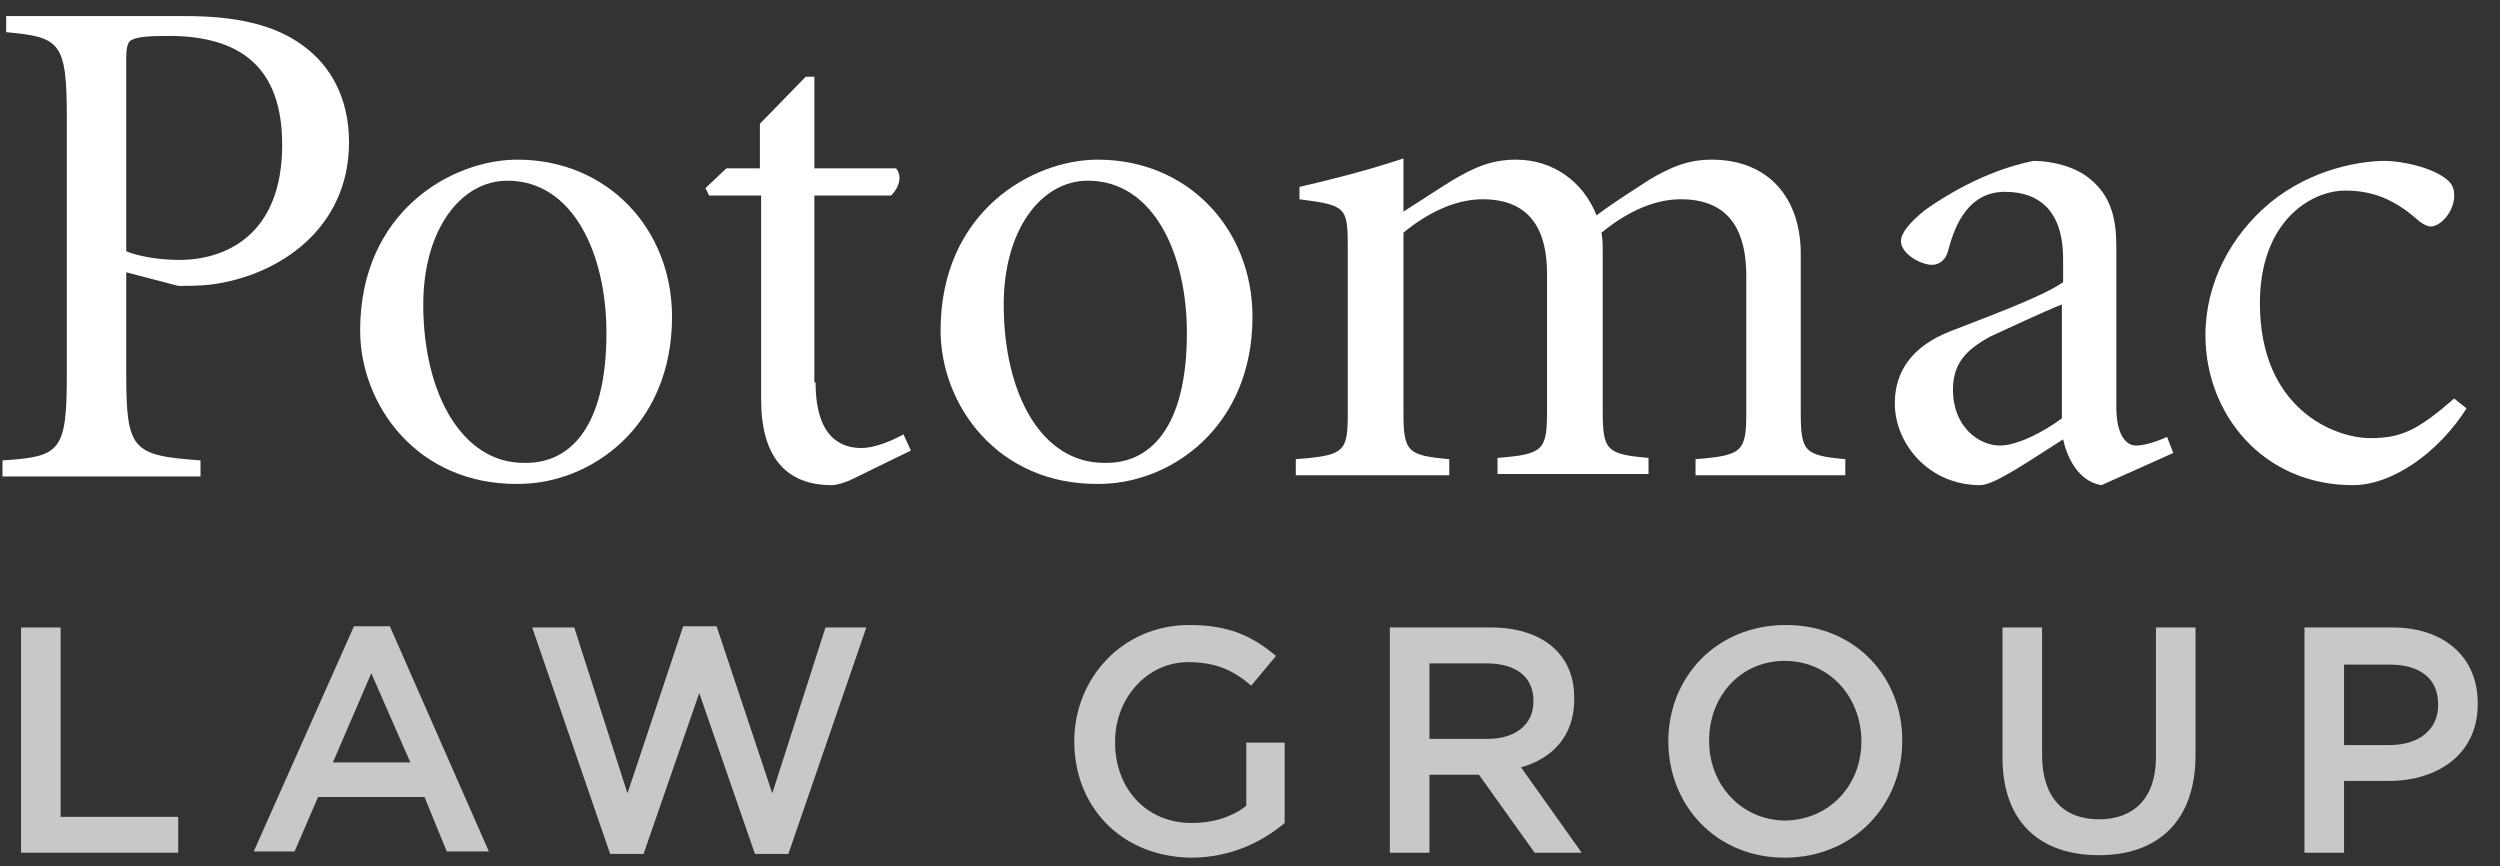 <?xml version="1.0" encoding="utf-8"?>
<svg xmlns="http://www.w3.org/2000/svg" xmlns:xlink="http://www.w3.org/1999/xlink" version="1.1" id="Layer_1" x="0px" y="0px" viewBox="0 0 202 70" style="enable-background:new 0 0 202 70;">
<rect x="0" y="0" width="202" height="70" fill="#333333" stroke="none"/>
<style type="text/css">
	.st0{fill:#FFFFFF;}
	.st1{fill:#C7C8CA;}
</style>
<path class="st0" d="M10.2,30.2c0,6.2,0.5,6.6,6,7v1.3h-16v-1.3c4.7-0.3,5.2-0.7,5.2-7V9.6c0-6.2-0.5-6.6-4.9-7V1.3H15&#xA;	c3.8,0,7.1,0.6,9.5,2.4c2.2,1.6,3.7,4.2,3.7,7.8c0,7-5.7,10.8-11.2,11.5c-0.9,0.1-1.9,0.1-2.6,0.1L10.2,22V30.2z M10.2,20.3&#xA;	c0.7,0.3,2.3,0.7,4.3,0.7c3.6,0,8.3-1.9,8.3-9.3c0-6.2-3.3-8.8-9.2-8.8c-1.7,0-2.5,0.1-2.9,0.3c-0.3,0.1-0.5,0.4-0.5,1.5V20.3z"/>
<path class="st0" d="M29.1,26.7c0-9.6,7.4-13.8,12.7-13.8c7.3,0,12.5,5.6,12.5,12.7c0,8.9-6.6,13.5-12.4,13.5&#xA;	C33.7,39.2,29.1,32.7,29.1,26.7z M49,26.9c0-6.4-2.7-12.3-8-12.3c-3.8,0-6.8,4-6.8,10c0,7.3,3.2,12.8,8.1,12.8&#xA;	C46,37.5,49,34.6,49,26.9z"/>
<path class="st0" d="M65.9,30.9c0,4.5,2.1,5.3,3.7,5.3c1,0,2.3-0.5,3.4-1.1l0.6,1.3l-4.7,2.3c-0.6,0.3-1.3,0.5-1.7,0.5&#xA;	c-3.7,0-5.7-2.3-5.7-6.9V15.8h-4.2L57,15.2l1.7-1.6h2.7V10l3.7-3.8h0.7v7.4h6.6c0.5,0.6,0.3,1.5-0.4,2.2h-6.2V30.9z"/>
<path class="st0" d="M76,26.7c0-9.6,7.4-13.8,12.7-13.8c7.3,0,12.5,5.6,12.5,12.7c0,8.9-6.6,13.5-12.4,13.5&#xA;	C80.6,39.2,76,32.7,76,26.7z M95.9,26.9c0-6.4-2.7-12.3-8-12.3c-3.8,0-6.8,4-6.8,10c0,7.3,3.1,12.8,8.1,12.8&#xA;	C92.9,37.5,95.9,34.6,95.9,26.9z"/>
<path class="st0" d="M108.9,20.1c0-3.4-0.1-3.5-3.9-4v-1c2.6-0.6,5.4-1.3,8.4-2.3v4.3c1.1-0.7,2.3-1.5,3.9-2.5&#xA;	c1.7-1,3.1-1.7,5.2-1.7c2.9,0,5.4,1.7,6.5,4.5c1.6-1.2,3.4-2.3,4.3-2.9c1.7-1,3.1-1.6,5-1.6c4.6,0,7.2,3.1,7.2,7.6v12.8&#xA;	c0,3.2,0.3,3.5,3.6,3.8v1.3h-12.1v-1.3c3.8-0.3,4.1-0.6,4.1-3.8v-11c0-3.3-1.1-6.2-5.3-6.2c-2,0-4.2,0.9-6.4,2.7&#xA;	c0.1,0.6,0.1,1.1,0.1,1.6v12.8c0,3.2,0.3,3.5,3.7,3.8v1.3H121v-1.3c3.7-0.3,4-0.6,4-3.8V22.1c0-3.3-1.2-6-5.2-6&#xA;	c-2.3,0-4.6,1.2-6.4,2.7v14.5c0,3.2,0.3,3.5,3.7,3.8v1.3h-12.4v-1.3c4-0.3,4.2-0.6,4.2-3.8V20.1z"/>
<path class="st0" d="M169.8,39.2c-1.9-0.3-2.8-2.3-3.1-3.7c-2.4,1.5-5.5,3.7-6.7,3.7c-4.2,0-6.9-3.4-6.9-6.6c0-2.6,1.4-4.6,4.4-5.8&#xA;	c2.8-1.1,7.5-2.8,9.2-4v-1.9c0-3.6-1.7-5.4-4.7-5.4c-2.8,0-4,2.4-4.6,4.8c-0.2,0.7-0.7,1.1-1.3,1.1c-0.9,0-2.5-0.9-2.5-1.9&#xA;	c0-0.7,0.7-1.5,1.9-2.5c1.4-1,4.8-3.2,8.8-4c1.6,0,3.4,0.5,4.5,1.4c1.9,1.5,2.2,3.5,2.2,5.6v12.9c0,2.1,0.7,3.1,1.6,3.1&#xA;	c0.5,0,1.4-0.2,2.5-0.7l0.5,1.3L169.8,39.2z M166.6,24.6c-1.3,0.5-4.7,2.1-5.8,2.6c-2,1.1-3,2.2-3,4.3c0,3,2.1,4.5,3.8,4.5&#xA;	c1.3,0,3.4-1,5-2.2V24.6z"/>
<path class="st0" d="M199.3,33c-2.3,3.6-6,6.2-9.2,6.2c-7.3,0-11.9-5.8-11.9-12.1c0-4.3,2.1-8.1,5.2-10.7c3.4-2.8,7.4-3.4,9.3-3.4&#xA;	c1.3,0,3.8,0.5,5,1.5c0.4,0.3,0.6,0.7,0.6,1.3c0,1.3-1.1,2.5-1.9,2.5c-0.2,0-0.5-0.1-0.9-0.4c-2.2-2-4.1-2.5-6-2.5&#xA;	c-2.8,0-6.9,2.5-6.9,9.1c0,8.6,6.1,10.9,8.9,10.9c2.5,0,3.8-0.6,6.8-3.2L199.3,33z"/>
<path class="st1" d="M1.7,50.7h3.2V66h9.5v2.9H1.7V50.7z"/>
<path class="st1" d="M28.6,50.6h2.9l8,18.2h-3.4l-1.8-4.4h-8.6l-1.9,4.4h-3.3L28.6,50.6z M33.2,61.7L30,54.4l-3.1,7.2H33.2z"/>
<path class="st1" d="M43,50.7h3.4l4.3,13.4l4.5-13.5h2.7l4.5,13.5l4.3-13.4h3.3L63.7,69H61l-4.5-13l-4.5,13h-2.7L43,50.7z"/>
<path class="st1" d="M86.8,59.9L86.8,59.9c0-5.1,3.9-9.4,9.3-9.4c3.2,0,5.1,0.9,7,2.5l-2,2.4c-1.4-1.2-2.8-1.9-5.1-1.9&#xA;	c-3.3,0-5.9,2.9-5.9,6.4v0.1c0,3.7,2.5,6.5,6.2,6.5c1.7,0,3.3-0.5,4.4-1.4v-5.1l3.1,0v6.5c-1.8,1.5-4.3,2.8-7.6,2.8&#xA;	C90.5,69.2,86.8,65.1,86.8,59.9z"/>
<path class="st1" d="M112.4,50.7h8.1c2.3,0,4.1,0.7,5.2,1.8c1,1,1.5,2.3,1.5,3.9v0.1c0,3-1.8,4.8-4.3,5.5l4.9,6.9H124l-4.5-6.3h-0.1&#xA;	h-3.9v6.3h-3.2V50.7z M120.2,59.7c2.3,0,3.7-1.2,3.7-3v-0.1c0-1.9-1.4-3-3.8-3h-4.6v6.1H120.2z"/>
<path class="st1" d="M134.8,59.9L134.8,59.9c0-5.2,3.9-9.4,9.5-9.4c5.6,0,9.4,4.2,9.4,9.3v0.1c0,5.1-3.9,9.4-9.5,9.4&#xA;	S134.8,65,134.8,59.9z M150.4,59.9L150.4,59.9c0-3.6-2.6-6.5-6.2-6.5s-6.1,2.9-6.1,6.4v0.1c0,3.5,2.6,6.4,6.2,6.4&#xA;	C147.9,66.2,150.4,63.4,150.4,59.9z"/>
<path class="st1" d="M161.8,61.2V50.7h3.2V61c0,3.4,1.7,5.2,4.6,5.2c2.8,0,4.6-1.7,4.6-5V50.7h3.2V61c0,5.4-3.1,8.1-7.8,8.1&#xA;	C164.8,69.1,161.8,66.4,161.8,61.2z"/>
<path class="st1" d="M186.2,50.7h7.1c4.2,0,6.9,2.4,6.9,6.1v0.1c0,4.1-3.3,6.2-7.2,6.2h-3.6v5.8h-3.2V50.7z M193.1,60.2&#xA;	c2.4,0,3.9-1.3,3.9-3.2v-0.1c0-2.1-1.5-3.2-3.9-3.2h-3.7v6.5H193.1z"/>
</svg>